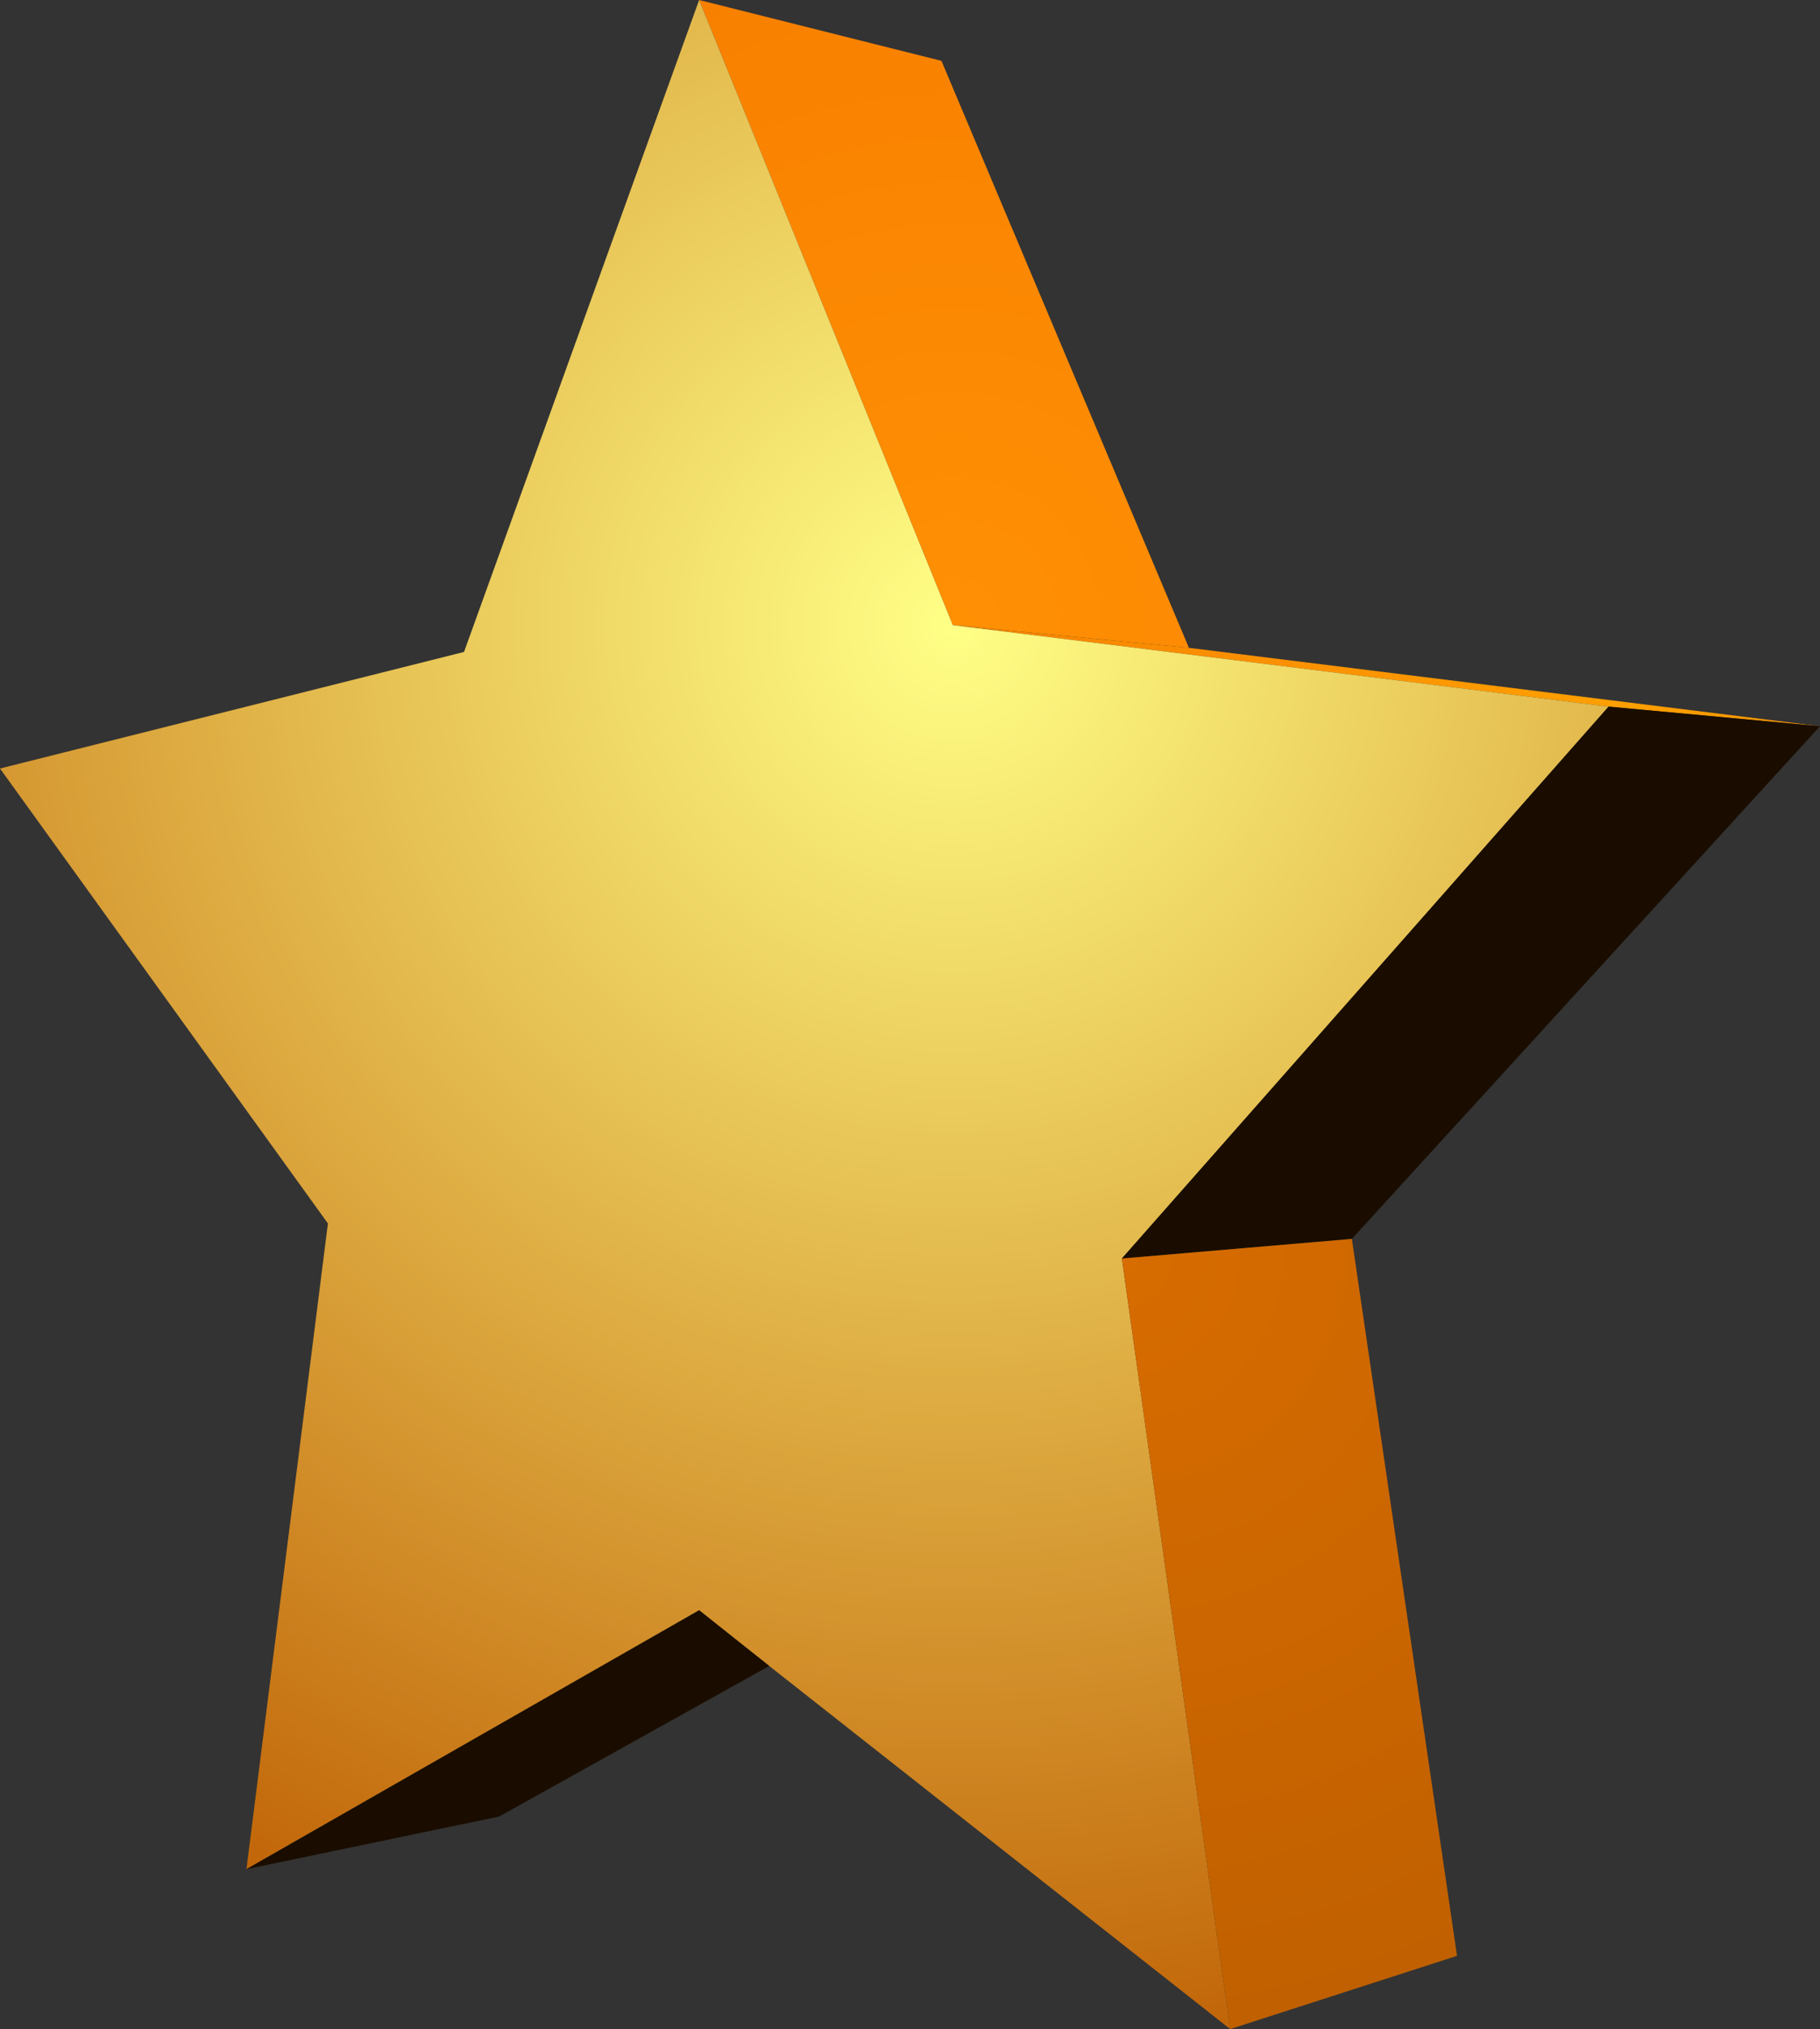 <?xml version="1.0" encoding="UTF-8" standalone="no"?>
<svg xmlns:xlink="http://www.w3.org/1999/xlink" height="98.35px" width="88.25px" xmlns="http://www.w3.org/2000/svg">
  <rect width="100%" height="100%" fill="#333333" stroke="none"/>
  <g transform="matrix(1.0, 0.0, 0.0, 1.0, 39.8, 51.15)">
    <path d="M-5.9 -51.15 L5.85 -48.2 17.85 -19.75 6.4 -20.85 -5.9 -51.15" fill="url(#gradient0)" fill-rule="evenodd" stroke="none"/>
    <path d="M17.85 -19.75 L48.45 -15.95 38.2 -16.9 6.4 -20.85 17.85 -19.75" fill="url(#gradient1)" fill-rule="evenodd" stroke="none"/>
    <path d="M19.85 47.2 L-2.5 29.6 -5.9 26.9 -27.85 39.45 -23.9 8.15 -39.8 -13.9 -17.3 -19.55 -5.9 -51.15 6.4 -20.85 38.2 -16.9 14.6 9.85 19.85 47.2" fill="url(#gradient2)" fill-rule="evenodd" stroke="none"/>
    <path d="M-2.5 29.6 L-15.6 36.9 -27.85 39.45 -5.9 26.9 -2.5 29.6" fill="url(#gradient3)" fill-rule="evenodd" stroke="none"/>
    <path d="M48.45 -15.95 L25.75 8.9 14.6 9.85 38.2 -16.9 48.45 -15.95" fill="url(#gradient4)" fill-rule="evenodd" stroke="none"/>
    <path d="M25.75 8.9 L30.85 43.65 19.85 47.2 14.6 9.85 25.75 8.9" fill="url(#gradient5)" fill-rule="evenodd" stroke="none"/>
  </g>
  <defs>
    <radialGradient cx="0" cy="0" gradientTransform="matrix(0.04, 0.0, 0.0, 0.04, 6.4, -20.85)" gradientUnits="userSpaceOnUse" id="gradient0" r="819.2" spreadMethod="pad">
      <stop offset="0.0" stop-color="#ff9004"/>
      <stop offset="1.0" stop-color="#f88000"/>
    </radialGradient>
    <radialGradient cx="0" cy="0" gradientTransform="matrix(0.039, 0.0, 0.0, 0.039, 38.15, -16.9)" gradientUnits="userSpaceOnUse" id="gradient1" r="819.2" spreadMethod="pad">
      <stop offset="0.0" stop-color="#ff9f00"/>
      <stop offset="1.0" stop-color="#f78300"/>
    </radialGradient>
    <radialGradient cx="0" cy="0" gradientTransform="matrix(0.085, 0.0, 0.0, 0.085, 6.4, -20.85)" gradientUnits="userSpaceOnUse" id="gradient2" r="819.2" spreadMethod="pad">
      <stop offset="0.0" stop-color="#ffff86"/>
      <stop offset="1.0" stop-color="#c16508"/>
    </radialGradient>
    <radialGradient cx="0" cy="0" gradientTransform="matrix(0.03, 0.0, 0.0, 0.03, -15.6, 36.9)" gradientUnits="userSpaceOnUse" id="gradient3" r="819.2" spreadMethod="pad">
      <stop offset="0.0" stop-color="#1a0d00"/>
      <stop offset="1.0" stop-color="#1a0d00"/>
    </radialGradient>
    <radialGradient cx="0" cy="0" gradientTransform="matrix(0.041, 0.0, 0.0, 0.041, 25.75, 8.9)" gradientUnits="userSpaceOnUse" id="gradient4" r="819.2" spreadMethod="pad">
      <stop offset="0.0" stop-color="#1a0d00"/>
      <stop offset="1.0" stop-color="#1a0d00"/>
    </radialGradient>
    <radialGradient cx="0" cy="0" gradientTransform="matrix(0.046, 0.0, 0.0, 0.046, 14.55, 9.85)" gradientUnits="userSpaceOnUse" id="gradient5" r="819.2" spreadMethod="pad">
      <stop offset="0.0" stop-color="#d76c00"/>
      <stop offset="1.0" stop-color="#c06000"/>
    </radialGradient>
  </defs>
</svg>
